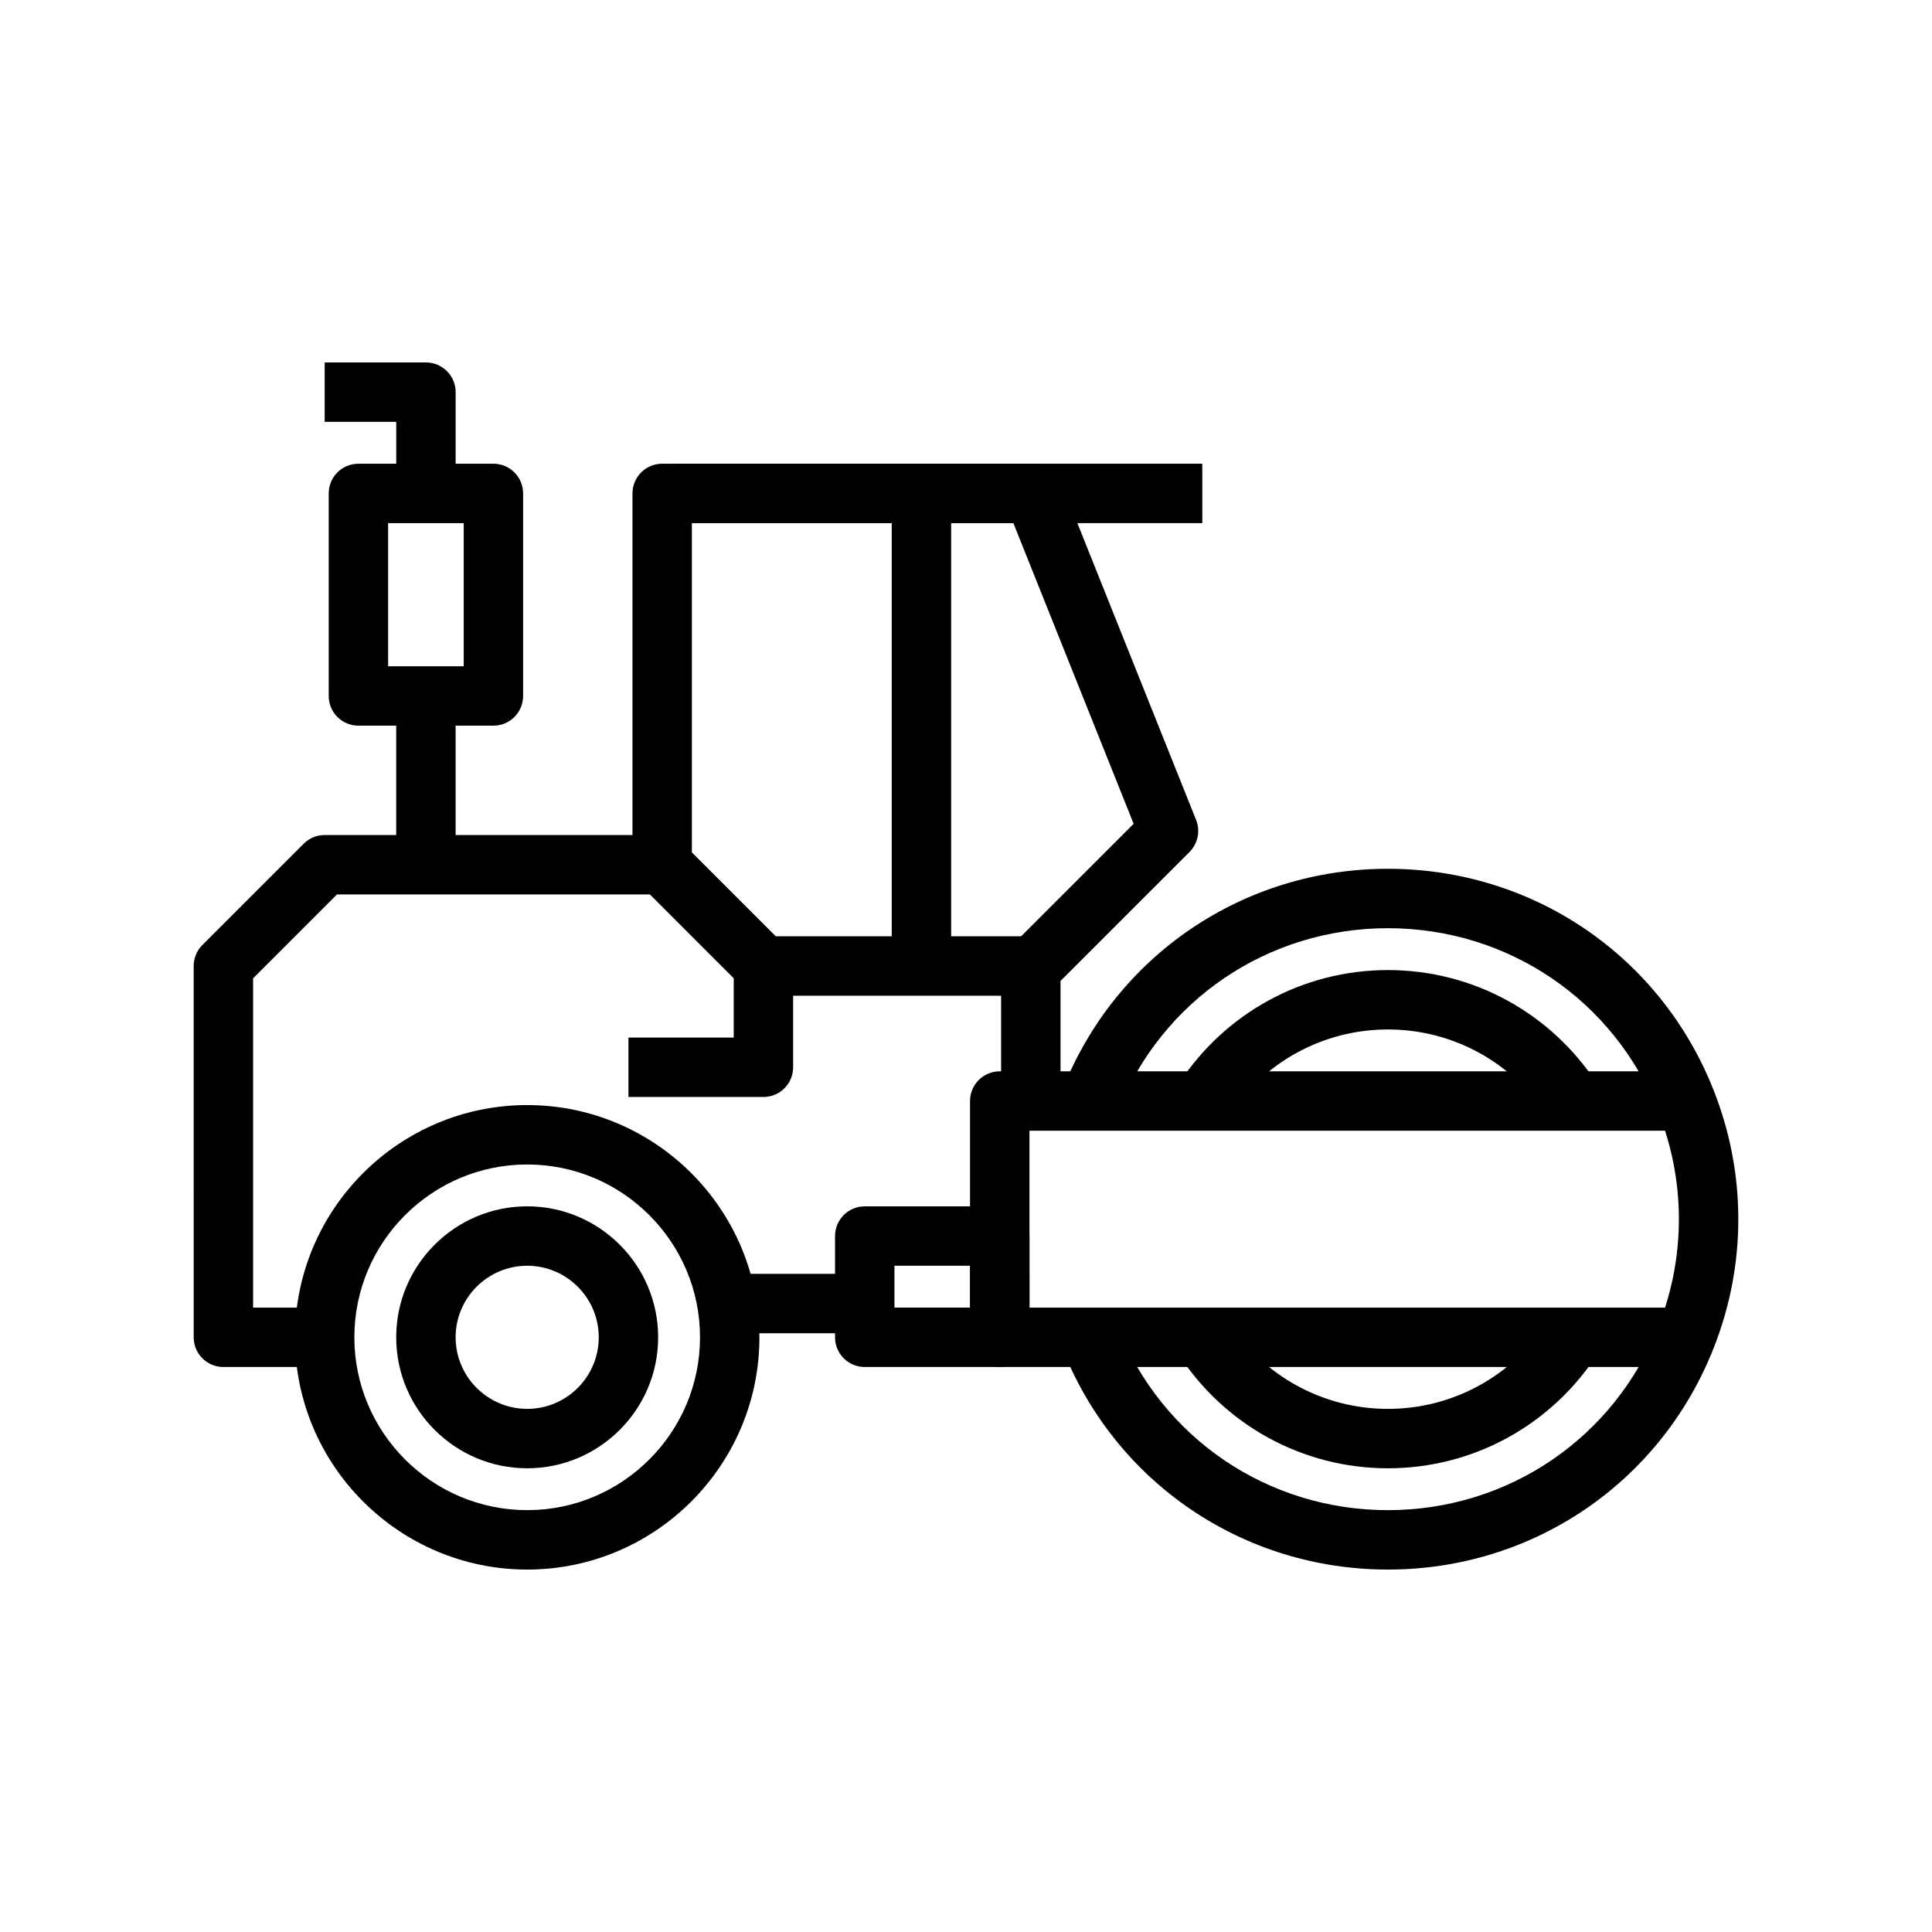 <?xml version="1.0" encoding="UTF-8"?>
<!-- Uploaded to: SVG Find, www.svgrepo.com, Generator: SVG Find Mixer Tools -->
<svg fill="#000000" width="800px" height="800px" version="1.1" viewBox="144 144 512 512" xmlns="http://www.w3.org/2000/svg">
 <g>
  <path d="m283.71 559.95c-33.941 0-61.547-27.609-61.547-61.547s27.605-61.547 61.547-61.547c33.938 0 61.543 27.609 61.543 61.547s-27.605 61.547-61.543 61.547zm0-107.35c-25.254 0-45.801 20.547-45.801 45.801 0 25.254 20.547 45.801 45.801 45.801 25.25 0 45.801-20.547 45.801-45.801 0-25.254-20.551-45.801-45.801-45.801z"/>
  <path d="m283.71 533.11c-19.141 0-34.711-15.57-34.711-34.711 0-19.137 15.566-34.711 34.711-34.711 19.141 0.004 34.707 15.574 34.707 34.711 0 19.137-15.566 34.711-34.707 34.711zm0-53.676c-10.453 0-18.965 8.508-18.965 18.965 0 10.457 8.512 18.965 18.965 18.965 10.453 0 18.965-8.504 18.965-18.965 0-10.457-8.512-18.965-18.965-18.965z"/>
  <path d="m511.81 559.95c-38.359 0-72.238-23.023-86.301-58.656l14.637-5.781c11.676 29.582 39.805 48.691 71.664 48.691 31.855 0 59.992-19.109 71.672-48.691 3.613-9.152 5.441-18.711 5.441-28.418 0-9.711-1.828-19.27-5.441-28.422-11.676-29.578-39.812-48.691-71.672-48.691-31.855 0-59.984 19.113-71.664 48.691l-14.637-5.781c14.059-35.633 47.938-58.656 86.301-58.656 38.367 0 72.246 23.023 86.309 58.656 4.344 11 6.551 22.508 6.551 34.203 0 11.691-2.207 23.199-6.551 34.199-14.059 35.633-47.938 58.656-86.309 58.656z"/>
  <path d="m554.22 440.05c-9.371-14.547-25.223-23.23-42.406-23.23-17.176 0-33.027 8.684-42.398 23.23l-13.238-8.531c12.293-19.062 33.086-30.441 55.633-30.441 22.555 0 43.352 11.383 55.641 30.441z"/>
  <path d="m511.81 533.11c-22.547 0-43.344-11.383-55.633-30.441l13.238-8.531c9.371 14.547 25.223 23.23 42.398 23.23 17.18 0 33.035-8.684 42.406-23.23l13.238 8.531c-12.297 19.059-33.094 30.441-55.648 30.441z"/>
  <path d="m590.8 506.27h-181.86c-4.352 0-7.871-3.523-7.871-7.871v-62.617c0-4.348 3.519-7.871 7.871-7.871h181.86v15.742h-173.98v46.875h173.98z"/>
  <path d="m408.95 506.27h-35.785c-4.352 0-7.871-3.523-7.871-7.871v-26.836c0-4.348 3.519-7.871 7.871-7.871h35.785c4.352 0 7.871 3.523 7.871 7.871l0.004 26.836c0 4.348-3.523 7.871-7.875 7.871zm-27.91-15.742h20.043v-11.094h-20.043z"/>
  <path d="m337.38 481.58h35.777v15.742h-35.777z"/>
  <path d="m230.04 506.27h-26.836c-4.352 0-7.871-3.523-7.871-7.871l-0.004-98.398c0-2.086 0.832-4.09 2.305-5.566l26.836-26.836c1.477-1.477 3.477-2.305 5.566-2.305h89.453c2.09 0 4.09 0.832 5.566 2.305l24.531 24.527h67.59c4.352 0 7.871 3.523 7.871 7.871v35.781h-15.742v-27.906h-62.977c-2.09 0-4.09-0.832-5.566-2.305l-24.531-24.531h-82.934l-22.223 22.223v87.27h18.965z"/>
  <path d="m423.45 405.56-11.133-11.133 32.109-32.109-31.871-79.688h-85.199v90.527h-15.742v-98.398c0-4.348 3.519-7.871 7.871-7.871h98.398c3.223 0 6.113 1.961 7.312 4.945l35.785 89.457c1.168 2.926 0.484 6.266-1.746 8.492z"/>
  <path d="m346.32 434.71h-35.777v-15.742h27.906v-18.965h15.742v26.836c0 4.348-3.519 7.871-7.871 7.871z"/>
  <path d="m264.75 273.69h-15.742v-17.895h-18.965v-15.742h26.836c4.352 0 7.871 3.523 7.871 7.871z"/>
  <path d="m274.76 336.31h-35.777c-4.352 0-7.871-3.523-7.871-7.871v-53.676c0-4.348 3.519-7.871 7.871-7.871h35.777c4.352 0 7.871 3.523 7.871 7.871v53.676c0 4.344-3.519 7.871-7.871 7.871zm-27.906-15.746h20.035v-37.93h-20.035z"/>
  <path d="m249 328.43h15.742v44.727h-15.742z"/>
  <path d="m322.98 266.89h139.64v15.742h-139.64z"/>
  <path d="m380.32 274.76h15.742v125.24h-15.742z"/>
 </g>
</svg>